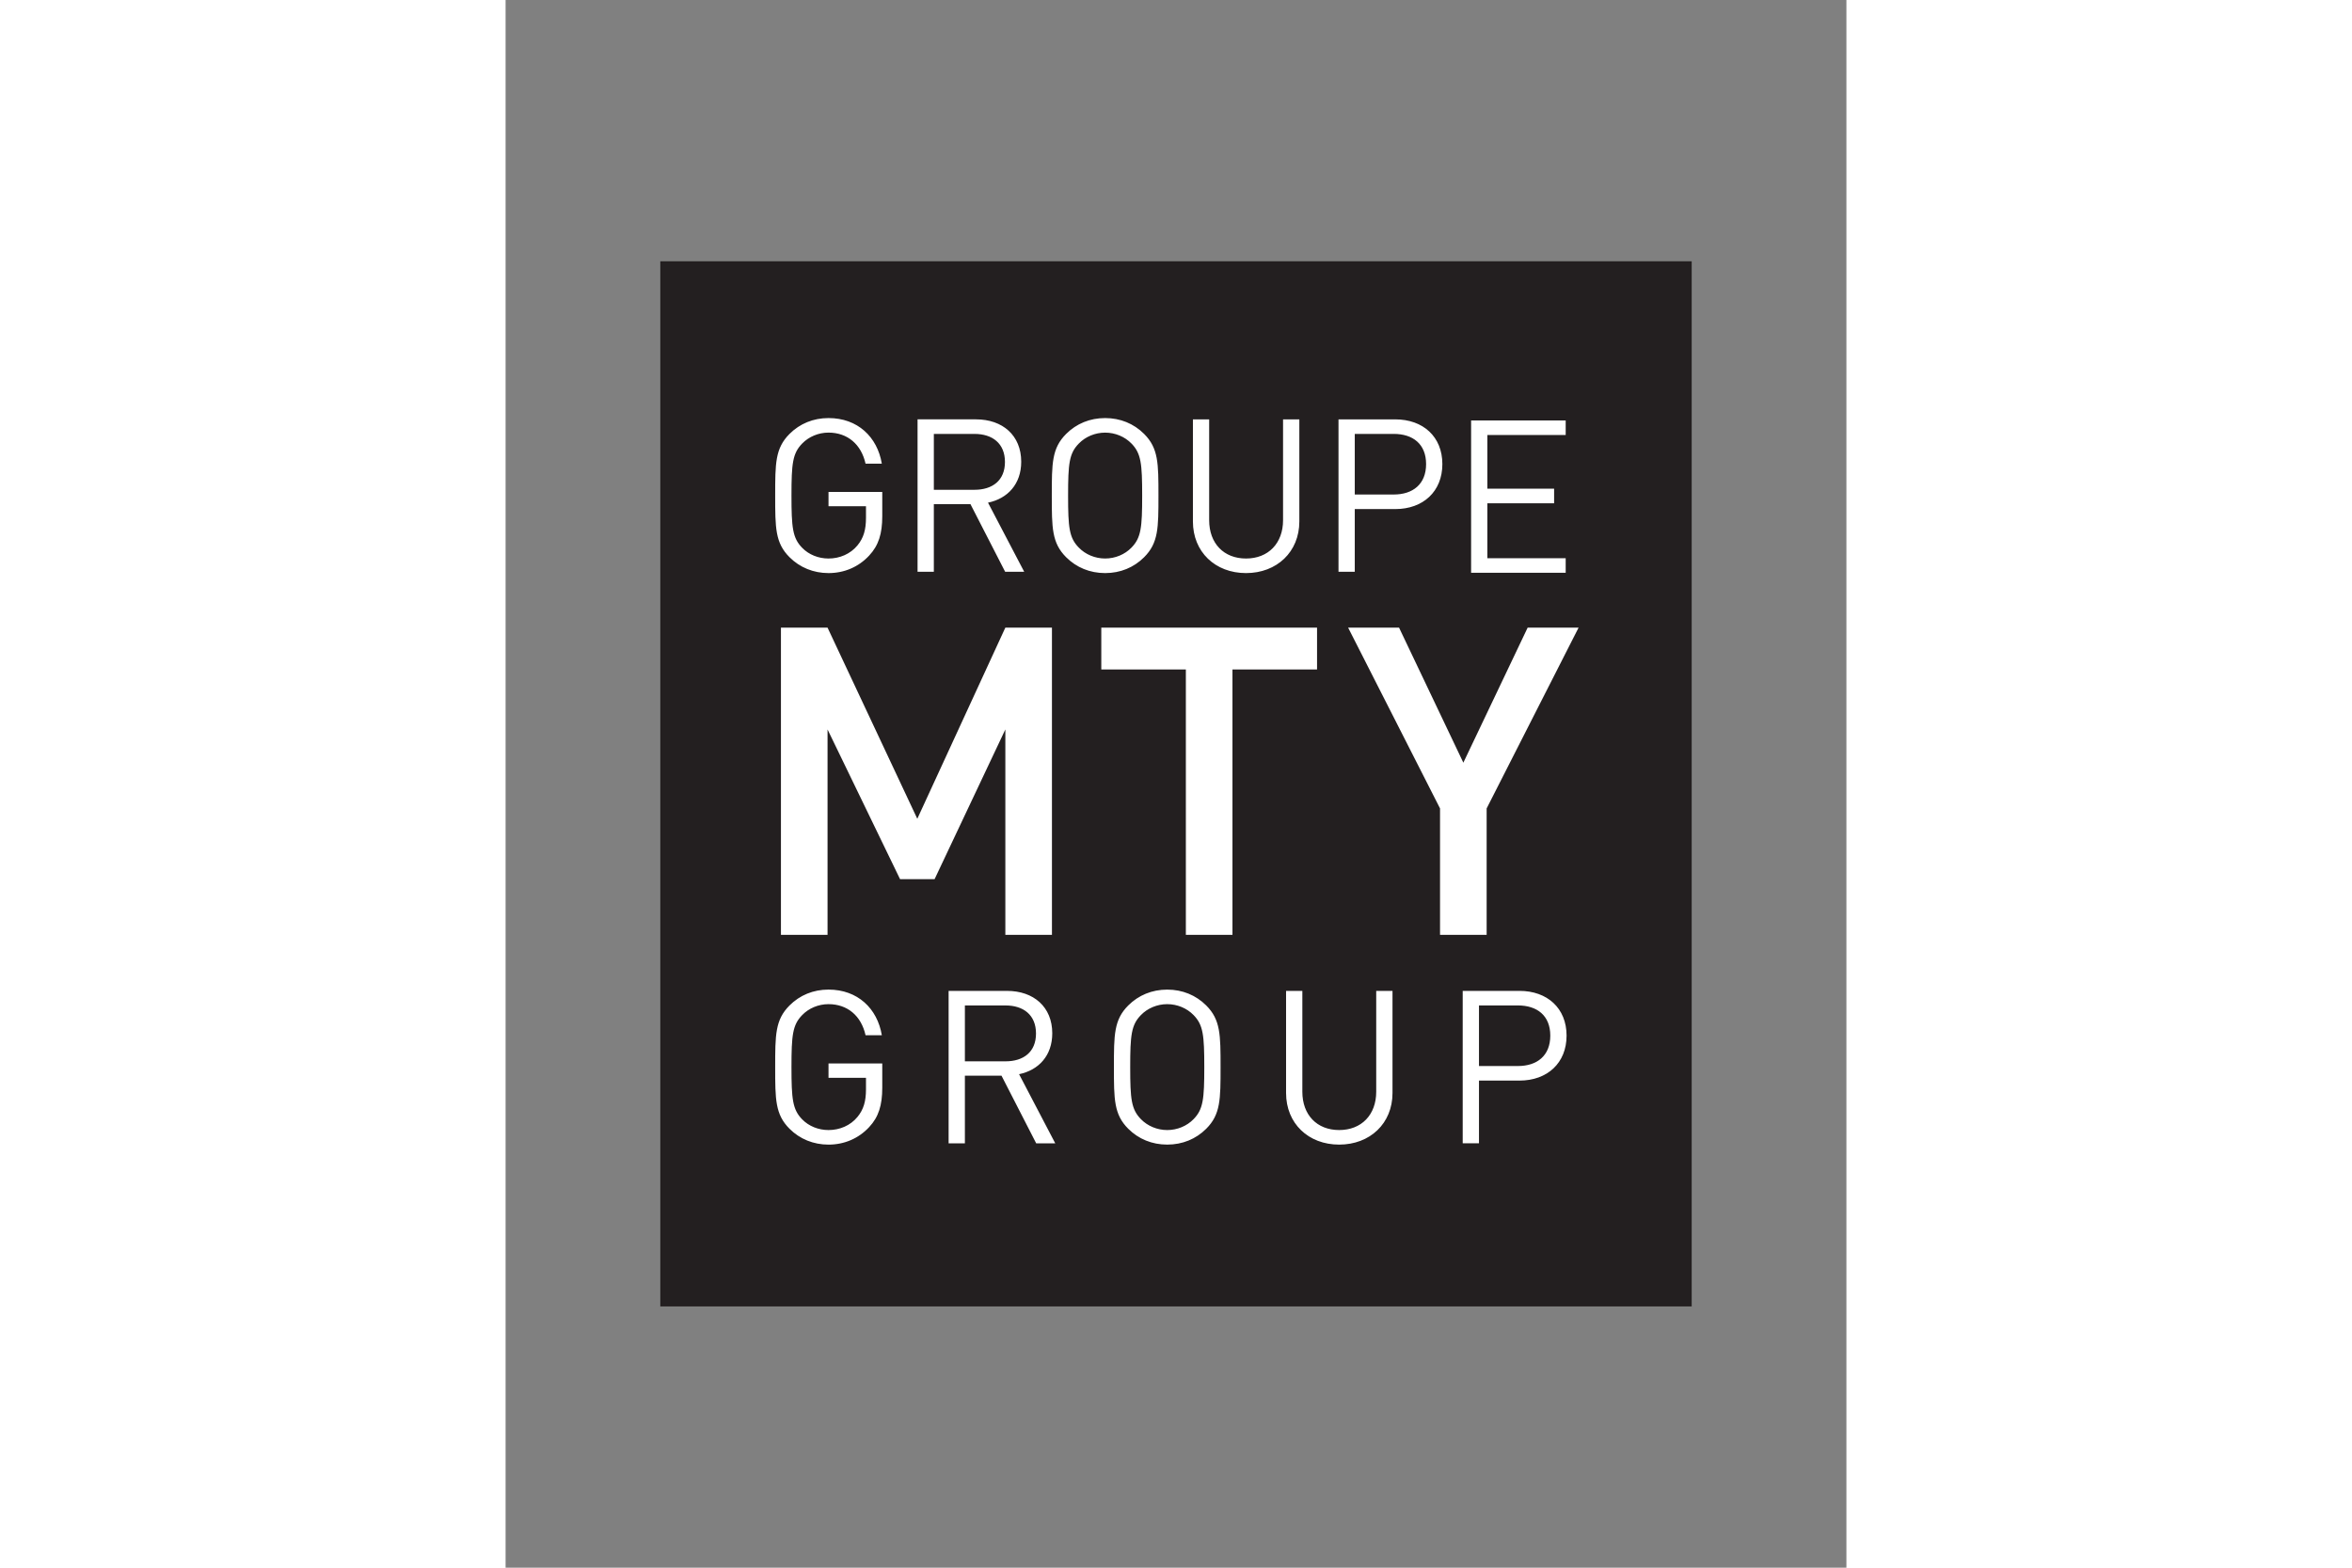 <svg xmlns="http://www.w3.org/2000/svg" height="800" width="1200" viewBox="-8.445 -14.265 73.188 85.588"><rect x="-8.445" y="-14.265" width="73.188" height="85.588" fill="#808080" stroke="none"/><defs><clipPath clipPathUnits="userSpaceOnUse" id="b"><path d="M0 0h612v792H0z"/></clipPath><clipPath clipPathUnits="userSpaceOnUse" id="a"><path d="M0 0h612v792H0z"/></clipPath></defs><path d="M0 57.059h56.298V0H0z" fill="#231f20"/><g clip-path="url(#a)" transform="matrix(.353 0 0 -.353 -146.902 104.684)"><path d="M448.455 162.655c-1.655-1.786-3.875-2.717-6.291-2.717-2.32 0-4.438.859-6.027 2.451-2.219 2.218-2.219 4.537-2.219 9.533 0 5.003 0 7.321 2.219 9.54 1.589 1.591 3.673 2.453 6.027 2.453 4.502 0 7.551-2.917 8.244-7.057h-2.517c-.66 2.981-2.782 4.805-5.727 4.805-1.558 0-3.046-.631-4.073-1.69-1.491-1.525-1.655-3.115-1.655-8.051 0-4.932.164-6.554 1.655-8.077 1.027-1.057 2.515-1.654 4.073-1.654 1.721 0 3.377.692 4.468 2.018.961 1.159 1.326 2.453 1.326 4.274v1.789h-5.794v2.215h8.311v-3.742c0-2.713-.564-4.536-2.02-6.09m21.09 18.807h-6.293v-8.641h6.293c2.746 0 4.703 1.422 4.703 4.302s-1.957 4.339-4.703 4.339m4.734-21.326l-5.366 10.464h-5.661v-10.464h-2.517v23.578h9.041c4.107 0 6.986-2.485 6.986-6.557 0-3.442-2.086-5.695-5.131-6.326l5.595-10.695zm24.335 19.837c-1.028 1.06-2.514 1.69-4.075 1.69-1.554 0-3.043-.63-4.07-1.69-1.491-1.525-1.655-3.113-1.655-8.048 0-4.934.164-6.524 1.655-8.047 1.027-1.059 2.516-1.687 4.07-1.687 1.561 0 3.047.628 4.075 1.687 1.49 1.523 1.656 3.113 1.656 8.047 0 4.935-.166 6.523-1.656 8.048m1.954-17.584c-1.59-1.588-3.675-2.448-6.029-2.448-2.35 0-4.434.86-6.026 2.448-2.217 2.218-2.217 4.537-2.217 9.536 0 5 0 7.318 2.217 9.537 1.592 1.588 3.676 2.45 6.026 2.45 2.354 0 4.439-.862 6.029-2.45 2.219-2.219 2.219-4.537 2.219-9.537 0-4.999 0-7.318-2.219-9.536m20.558-2.45c-4.766 0-8.21 3.278-8.21 7.979v15.794h2.516v-15.593c0-3.579 2.25-5.927 5.694-5.927 3.446 0 5.729 2.348 5.729 5.927v15.593h2.518v-15.794c0-4.701-3.479-7.979-8.247-7.979m27.647 21.524h-6.028v-9.37h6.028c2.947 0 4.999 1.588 4.999 4.703 0 3.112-2.052 4.667-4.999 4.667m.233-11.622h-6.261v-9.701h-2.516v23.575h8.777c4.306 0 7.284-2.682 7.284-6.919 0-4.24-2.978-6.955-7.284-6.955" fill="#fff"/></g><path d="M18.834 36.773V25.559l-3.862 8.174h-1.885l-3.958-8.174v11.214H6.585V20.001h2.544l4.899 10.435 4.806-10.435h2.544v16.772zm12.397-14.487v14.487h-2.544V22.286h-4.616v-2.285h11.777v2.285zm13.874 7.585v6.901h-2.544v-6.901l-5.017-9.87h2.78l3.509 7.372 3.51-7.372h2.78z" fill="#fff"/><g clip-path="url(#b)" transform="matrix(.353 0 0 -.353 -146.902 104.684)"><path d="M448.455 251.048c-1.655-1.786-3.875-2.716-6.291-2.716-2.32 0-4.438.862-6.027 2.454-2.219 2.215-2.219 4.533-2.219 9.533 0 5 0 7.317 2.219 9.539 1.589 1.588 3.673 2.45 6.027 2.45 4.502 0 7.551-2.916 8.244-7.054h-2.517c-.66 2.979-2.782 4.805-5.727 4.805-1.558 0-3.046-.633-4.073-1.69-1.491-1.523-1.655-3.115-1.655-8.05 0-4.932.164-6.558 1.655-8.078 1.027-1.06 2.515-1.656 4.073-1.656 1.721 0 3.377.695 4.468 2.02.961 1.156 1.326 2.452 1.326 4.271v1.79h-5.794v2.215h8.311v-3.742c0-2.713-.564-4.534-2.02-6.091m16.289 18.808h-6.293v-8.641h6.293c2.746 0 4.703 1.424 4.703 4.302 0 2.88-1.957 4.339-4.703 4.339m4.735-21.323l-5.367 10.461h-5.661v-10.461h-2.518v23.575h9.041c4.107 0 6.988-2.481 6.988-6.555 0-3.444-2.086-5.695-5.135-6.328l5.598-10.692zm19.534 19.832c-1.027 1.061-2.518 1.69-4.075 1.69-1.555 0-3.045-.629-4.072-1.69-1.491-1.52-1.656-3.111-1.656-8.047 0-4.932.165-6.523 1.656-8.043 1.027-1.063 2.517-1.688 4.072-1.688 1.557 0 3.048.625 4.075 1.688 1.487 1.52 1.652 3.111 1.652 8.043 0 4.936-.165 6.527-1.652 8.047m1.951-17.583c-1.589-1.588-3.677-2.45-6.026-2.45-2.351 0-4.437.862-6.027 2.45-2.22 2.222-2.22 4.536-2.22 9.536s0 7.318 2.22 9.54c1.59 1.588 3.676 2.45 6.027 2.45 2.349 0 4.437-.862 6.026-2.45 2.219-2.222 2.219-4.54 2.219-9.54 0-5 0-7.314-2.219-9.536m15.758-2.45c-4.767 0-8.21 3.281-8.21 7.982v15.793h2.513v-15.595c0-3.576 2.253-5.927 5.697-5.927 3.443 0 5.728 2.351 5.728 5.927v15.595h2.518v-15.793c0-4.701-3.479-7.982-8.246-7.982m22.845 21.526h-6.027v-9.373h6.027c2.947 0 5.002 1.589 5.002 4.704 0 3.112-2.055 4.669-5.002 4.669m.231-11.626h-6.258v-9.699h-2.516v23.574h8.774c4.308 0 7.286-2.681 7.286-6.918 0-4.24-2.978-6.957-7.286-6.957" fill="#fff"/></g><path d="M44.257 17.007V8.69h5.163v.794h-4.276v2.932h3.644v.795h-3.644v3.002h4.276v.793z" fill="#fff"/></svg>